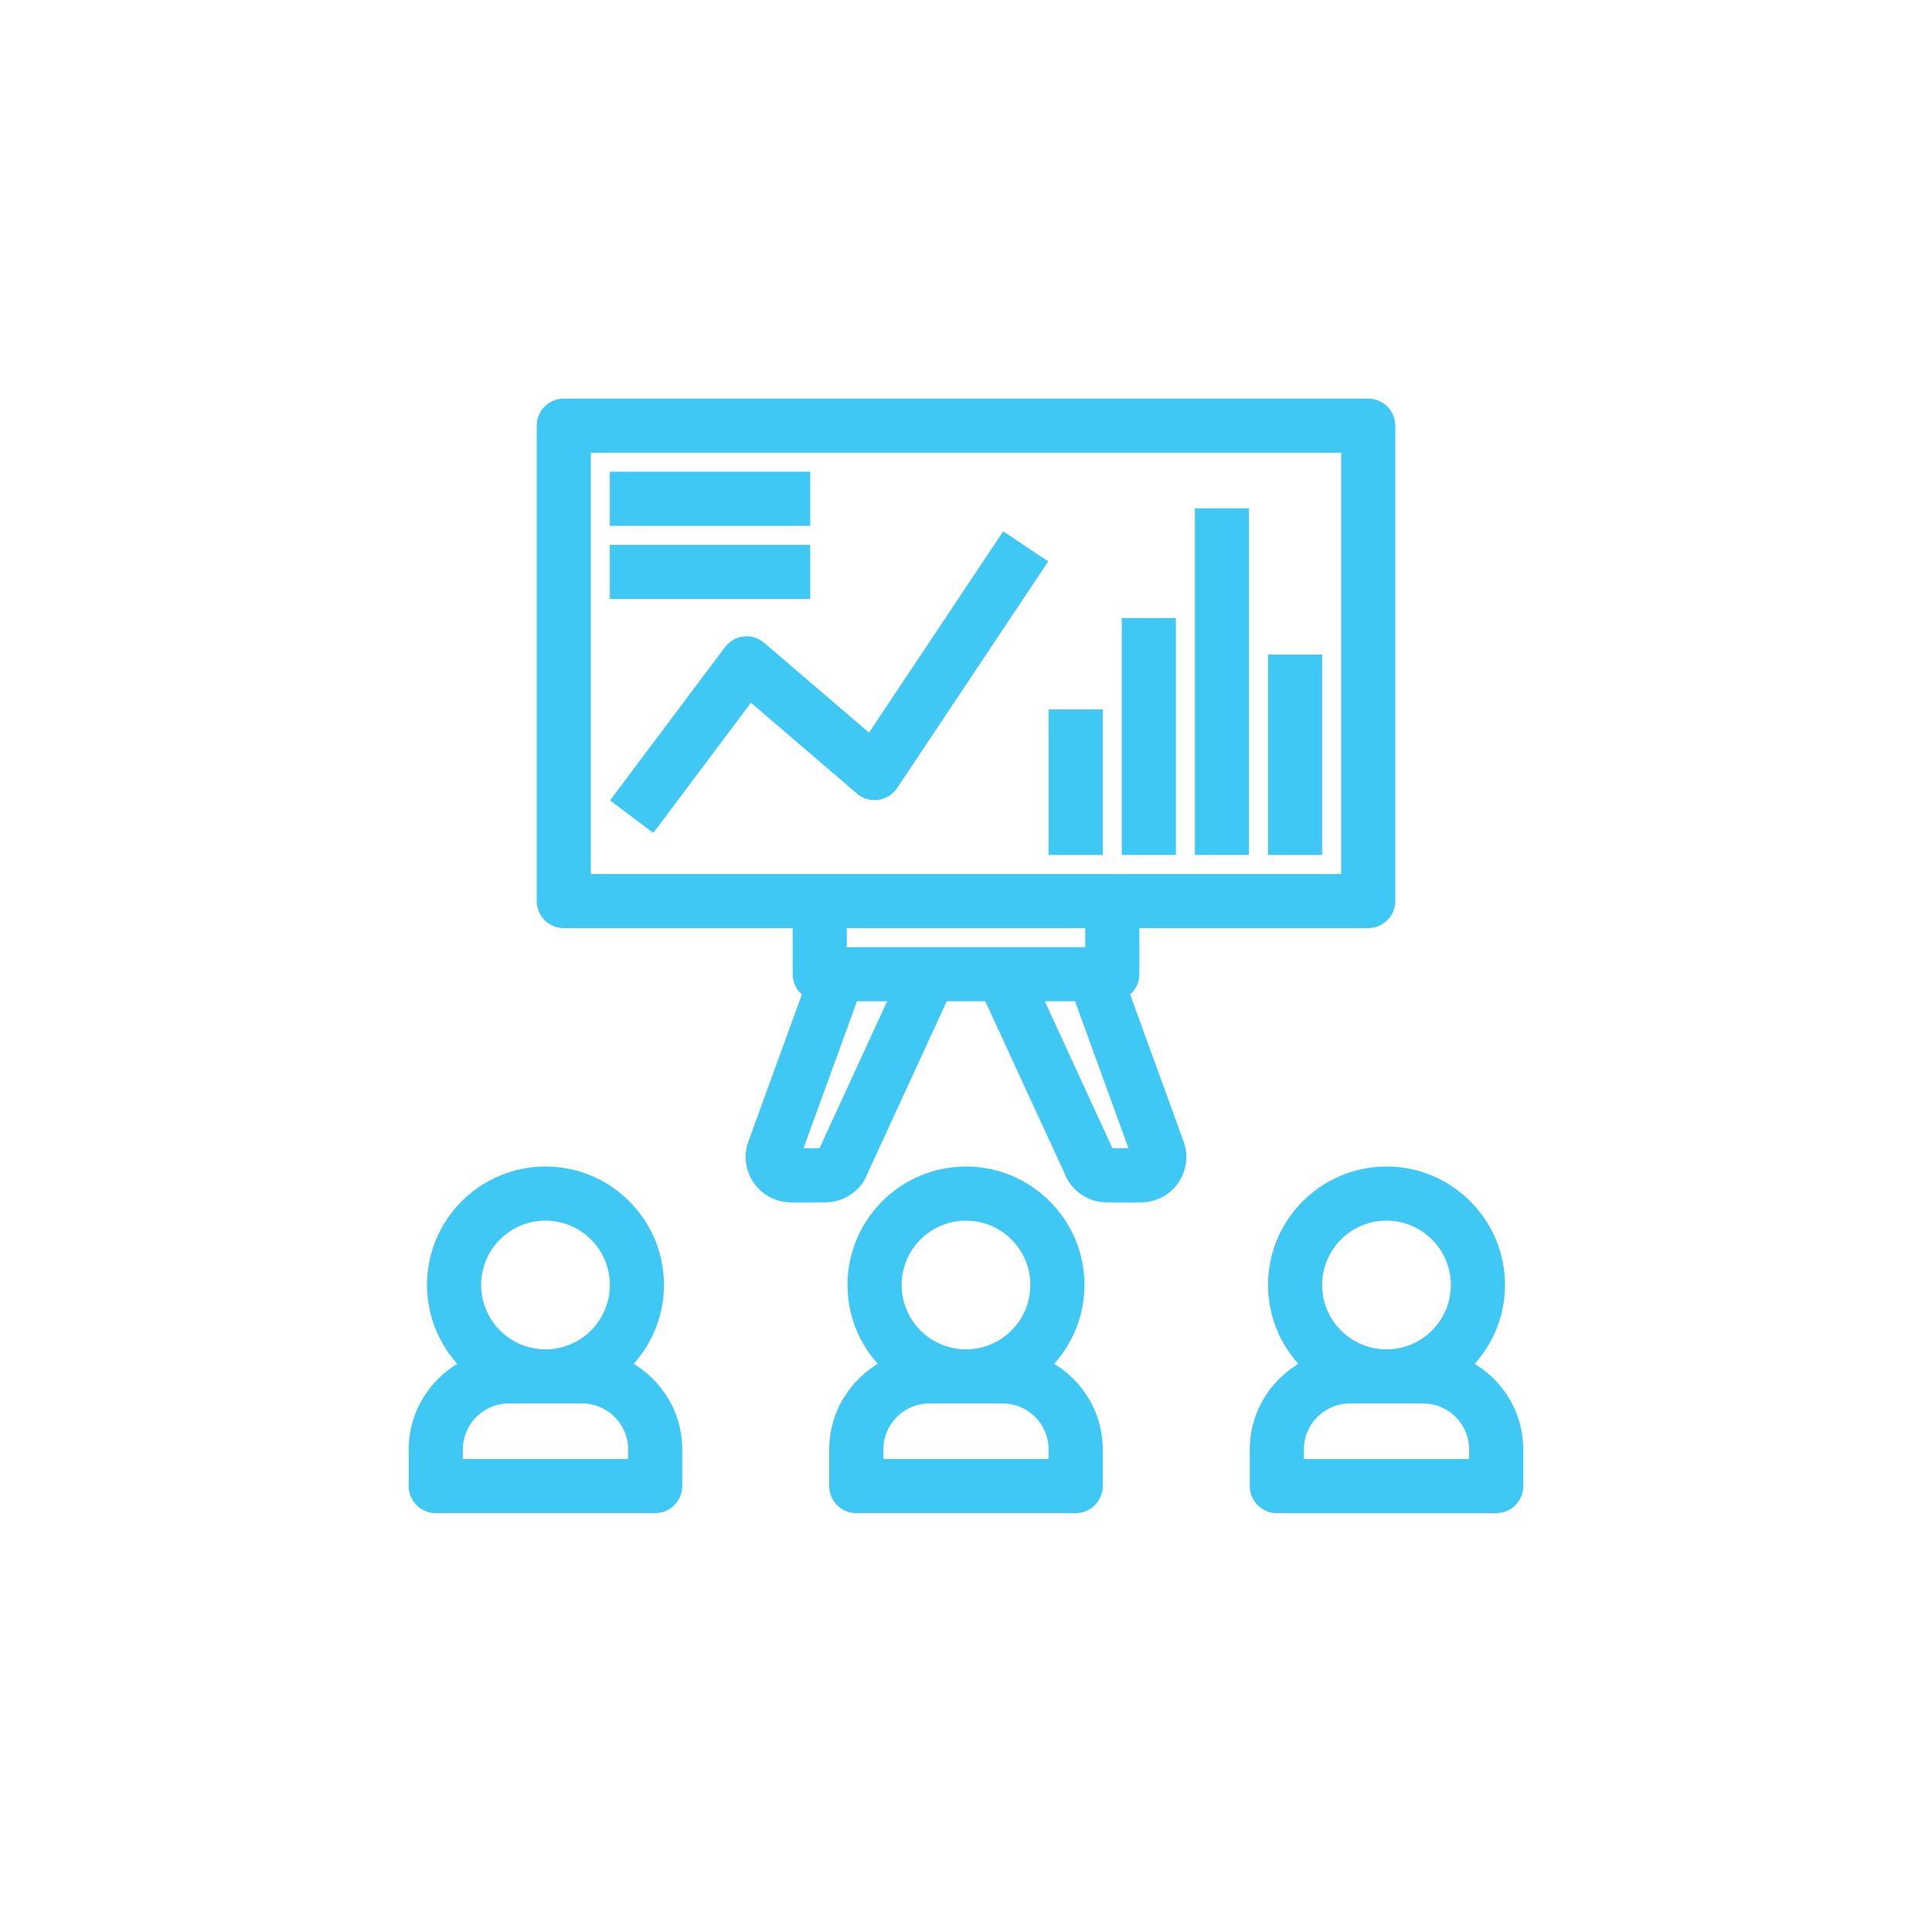<?xml version="1.0" encoding="utf-8"?>
<!-- Generator: Adobe Illustrator 15.0.0, SVG Export Plug-In . SVG Version: 6.00 Build 0)  -->
<!DOCTYPE svg PUBLIC "-//W3C//DTD SVG 1.0//EN" "http://www.w3.org/TR/2001/REC-SVG-20010904/DTD/svg10.dtd">
<svg version="1.0" id="Layer_1" xmlns="http://www.w3.org/2000/svg" xmlns:xlink="http://www.w3.org/1999/xlink" x="0px" y="0px"
	 width="110px" height="110px" viewBox="0 0 110 110" enable-background="new 0 0 110 110" xml:space="preserve">
<g>
	<path fill="#40C8F4" d="M25.854,82.53c0-1.722,1.401-3.123,3.123-3.123h4.164c1.721,0,3.123,1.401,3.123,3.123v1.04h-10.41V82.53z
		 M31.059,68.998c2.296,0,4.164,1.867,4.164,4.164s-1.868,4.163-4.164,4.163c-2.297,0-4.164-1.866-4.164-4.163
		S28.761,68.998,31.059,68.998 M24.812,85.652h12.491c0.576,0,1.041-0.465,1.041-1.041V82.53c0-2.118-1.276-3.938-3.096-4.75
		c1.259-1.144,2.055-2.787,2.055-4.618c0-3.444-2.801-6.246-6.245-6.246c-3.445,0-6.246,2.802-6.246,6.246
		c0,1.831,0.796,3.477,2.056,4.618c-1.821,0.812-3.097,2.632-3.097,4.75v2.081C23.771,85.188,24.236,85.652,24.812,85.652"/>
	<path fill="none" stroke="#40C8F4" stroke-miterlimit="10" d="M25.854,82.53c0-1.722,1.401-3.123,3.123-3.123h4.164
		c1.721,0,3.123,1.401,3.123,3.123v1.04h-10.41V82.53z M31.059,68.998c2.296,0,4.164,1.867,4.164,4.164s-1.868,4.163-4.164,4.163
		c-2.297,0-4.164-1.866-4.164-4.163S28.761,68.998,31.059,68.998z M24.812,85.652h12.491c0.576,0,1.041-0.465,1.041-1.041V82.53
		c0-2.118-1.276-3.938-3.096-4.75c1.259-1.144,2.055-2.787,2.055-4.618c0-3.444-2.801-6.246-6.245-6.246
		c-3.445,0-6.246,2.802-6.246,6.246c0,1.831,0.796,3.477,2.056,4.618c-1.821,0.812-3.097,2.632-3.097,4.75v2.081
		C23.771,85.188,24.236,85.652,24.812,85.652z"/>
	<path fill="#40C8F4" d="M49.795,82.53c0-1.722,1.401-3.123,3.123-3.123h4.163c1.724,0,3.123,1.401,3.123,3.123v1.04H49.795V82.53z
		 M55,68.999c2.296,0,4.163,1.866,4.163,4.163S57.296,77.326,55,77.326c-2.297,0-4.164-1.867-4.164-4.164S52.703,68.999,55,68.999
		 M47.713,82.53v2.081c0,0.574,0.465,1.041,1.041,1.041h12.491c0.575,0,1.041-0.467,1.041-1.041V82.53
		c0-2.117-1.274-3.938-3.097-4.75c1.26-1.144,2.056-2.787,2.056-4.618c0-3.444-2.802-6.245-6.245-6.245
		c-3.445,0-6.246,2.801-6.246,6.245c0,1.831,0.796,3.477,2.056,4.618C48.989,78.593,47.713,80.413,47.713,82.53"/>
	<path fill="none" stroke="#40C8F4" stroke-miterlimit="10" d="M49.795,82.53c0-1.722,1.401-3.123,3.123-3.123h4.163
		c1.724,0,3.123,1.401,3.123,3.123v1.04H49.795V82.53z M55,68.999c2.296,0,4.163,1.866,4.163,4.163S57.296,77.326,55,77.326
		c-2.297,0-4.164-1.867-4.164-4.164S52.703,68.999,55,68.999z M47.713,82.53v2.081c0,0.574,0.465,1.041,1.041,1.041h12.491
		c0.575,0,1.041-0.467,1.041-1.041V82.53c0-2.117-1.274-3.938-3.097-4.75c1.26-1.144,2.056-2.787,2.056-4.618
		c0-3.444-2.802-6.245-6.245-6.245c-3.445,0-6.246,2.801-6.246,6.245c0,1.831,0.796,3.477,2.056,4.618
		C48.989,78.593,47.713,80.413,47.713,82.53z"/>
	<path fill="#40C8F4" d="M84.146,83.572h-10.41v-1.041c0-1.723,1.402-3.123,3.123-3.123h4.164c1.722,0,3.123,1.4,3.123,3.123V83.572
		z M78.941,68.998c2.297,0,4.164,1.868,4.164,4.164c0,2.297-1.867,4.164-4.164,4.164s-4.164-1.867-4.164-4.164
		C74.777,70.866,76.646,68.998,78.941,68.998 M83.132,77.781c1.261-1.145,2.056-2.788,2.056-4.619c0-3.444-2.801-6.245-6.246-6.245
		c-3.442,0-6.246,2.801-6.246,6.245c0,1.831,0.798,3.477,2.058,4.619c-1.819,0.812-3.097,2.632-3.097,4.75v2.082
		c0,0.572,0.465,1.041,1.039,1.041h12.492c0.576,0,1.041-0.469,1.041-1.041v-2.082C86.229,80.413,84.952,78.593,83.132,77.781"/>
	<path fill="none" stroke="#40C8F4" stroke-miterlimit="10" d="M84.146,83.572h-10.41v-1.041c0-1.723,1.402-3.123,3.123-3.123h4.164
		c1.722,0,3.123,1.4,3.123,3.123V83.572z M78.941,68.998c2.297,0,4.164,1.868,4.164,4.164c0,2.297-1.867,4.164-4.164,4.164
		s-4.164-1.867-4.164-4.164C74.777,70.866,76.646,68.998,78.941,68.998z M83.132,77.781c1.261-1.145,2.056-2.788,2.056-4.619
		c0-3.444-2.801-6.245-6.246-6.245c-3.442,0-6.246,2.801-6.246,6.245c0,1.831,0.798,3.477,2.058,4.619
		c-1.819,0.812-3.097,2.632-3.097,4.75v2.082c0,0.572,0.465,1.041,1.039,1.041h12.492c0.576,0,1.041-0.469,1.041-1.041v-2.082
		C86.229,80.413,84.952,78.593,83.132,77.781z"/>
	<path fill="#40C8F4" d="M76.859,50.261H63.328H46.673H33.14V25.278h43.719V50.261L76.859,50.261z M62.287,54.425h-5.205h-4.165
		h-5.204v-2.082h14.573L62.287,54.425L62.287,54.425z M63.016,65.875l-4.309-9.368h2.852l3.405,9.368H63.016z M47.017,65.796
		l-0.032,1.12v-1.041h-1.949l3.406-9.368h2.85L47.017,65.796z M78.941,51.302V24.237c0-0.574-0.465-1.041-1.041-1.041H32.099
		c-0.575,0-1.041,0.467-1.041,1.041v27.065c0,0.575,0.466,1.041,1.041,1.041h13.533v3.123c0,0.429,0.259,0.794,0.627,0.953
		l-3.179,8.744c-0.233,0.638-0.138,1.351,0.251,1.905c0.388,0.557,1.025,0.889,1.705,0.889h1.949c0.872,0,1.658-0.55,1.924-1.291
		l4.676-10.159h2.832l4.644,10.08c0.297,0.82,1.084,1.37,1.957,1.37h1.947c0.68,0,1.316-0.332,1.705-0.889
		c0.391-0.555,0.482-1.269,0.251-1.905l-3.18-8.744c0.368-0.159,0.629-0.524,0.629-0.953v-3.123H77.9
		C78.477,52.343,78.941,51.877,78.941,51.302"/>
	<path fill="none" stroke="#40C8F4" stroke-miterlimit="10" d="M76.859,50.261H63.328H46.673H33.14V25.278h43.719V50.261
		L76.859,50.261z M62.287,54.425h-5.205h-4.165h-5.204v-2.082h14.573L62.287,54.425L62.287,54.425z M63.016,65.875l-4.309-9.368
		h2.852l3.405,9.368H63.016z M47.017,65.796l-0.032,1.12v-1.041h-1.949l3.406-9.368h2.85L47.017,65.796z M78.941,51.302V24.237
		c0-0.574-0.465-1.041-1.041-1.041H32.099c-0.575,0-1.041,0.467-1.041,1.041v27.065c0,0.575,0.466,1.041,1.041,1.041h13.533v3.123
		c0,0.429,0.259,0.794,0.627,0.953l-3.179,8.744c-0.233,0.638-0.138,1.351,0.251,1.905c0.388,0.557,1.025,0.889,1.705,0.889h1.949
		c0.872,0,1.658-0.55,1.924-1.291l4.676-10.159h2.832l4.644,10.08c0.297,0.82,1.084,1.37,1.957,1.37h1.947
		c0.68,0,1.316-0.332,1.705-0.889c0.391-0.555,0.482-1.269,0.251-1.905l-3.18-8.744c0.368-0.159,0.629-0.524,0.629-0.953v-3.123
		H77.9C78.477,52.343,78.941,51.877,78.941,51.302z"/>
	<path fill="#40C8F4" d="M42.395,36.735c-0.285,0.031-0.545,0.18-0.718,0.41l-6.246,8.328l1.666,1.249l5.578-7.439l6.444,5.522
		c0.224,0.194,0.52,0.283,0.819,0.241c0.294-0.041,0.558-0.206,0.723-0.454l8.327-12.491l-1.731-1.155L49.581,42.46l-6.396-5.481
		C42.968,36.792,42.684,36.703,42.395,36.735"/>
	<path fill="none" stroke="#40C8F4" stroke-miterlimit="10" d="M42.395,36.735c-0.285,0.031-0.545,0.18-0.718,0.41l-6.246,8.328
		l1.666,1.249l5.578-7.439l6.444,5.522c0.224,0.194,0.52,0.283,0.819,0.241c0.294-0.041,0.558-0.206,0.723-0.454l8.327-12.491
		l-1.731-1.155L49.581,42.46l-6.396-5.481C42.968,36.792,42.684,36.703,42.395,36.735z"/>
</g>
<rect x="35.222" y="27.36" fill="#40C8F4" width="10.409" height="2.082"/>
<rect x="35.222" y="27.36" fill="none" stroke="#40C8F4" stroke-miterlimit="10" width="10.409" height="2.082"/>
<rect x="35.222" y="31.524" fill="#40C8F4" width="10.409" height="2.082"/>
<rect x="35.222" y="31.524" fill="none" stroke="#40C8F4" stroke-miterlimit="10" width="10.409" height="2.082"/>
<rect x="60.205" y="40.893" fill="#40C8F4" width="2.082" height="7.287"/>
<rect x="60.205" y="40.893" fill="none" stroke="#40C8F4" stroke-miterlimit="10" width="2.082" height="7.287"/>
<rect x="64.368" y="35.688" fill="#40C8F4" width="2.082" height="12.491"/>
<rect x="64.368" y="35.688" fill="none" stroke="#40C8F4" stroke-miterlimit="10" width="2.082" height="12.491"/>
<rect x="68.532" y="29.442" fill="#40C8F4" width="2.081" height="18.737"/>
<rect x="68.532" y="29.442" fill="none" stroke="#40C8F4" stroke-miterlimit="10" width="2.081" height="18.737"/>
<rect x="72.695" y="37.77" fill="#40C8F4" width="2.082" height="10.41"/>
<rect x="72.695" y="37.77" fill="none" stroke="#40C8F4" stroke-miterlimit="10" width="2.082" height="10.41"/>
</svg>
